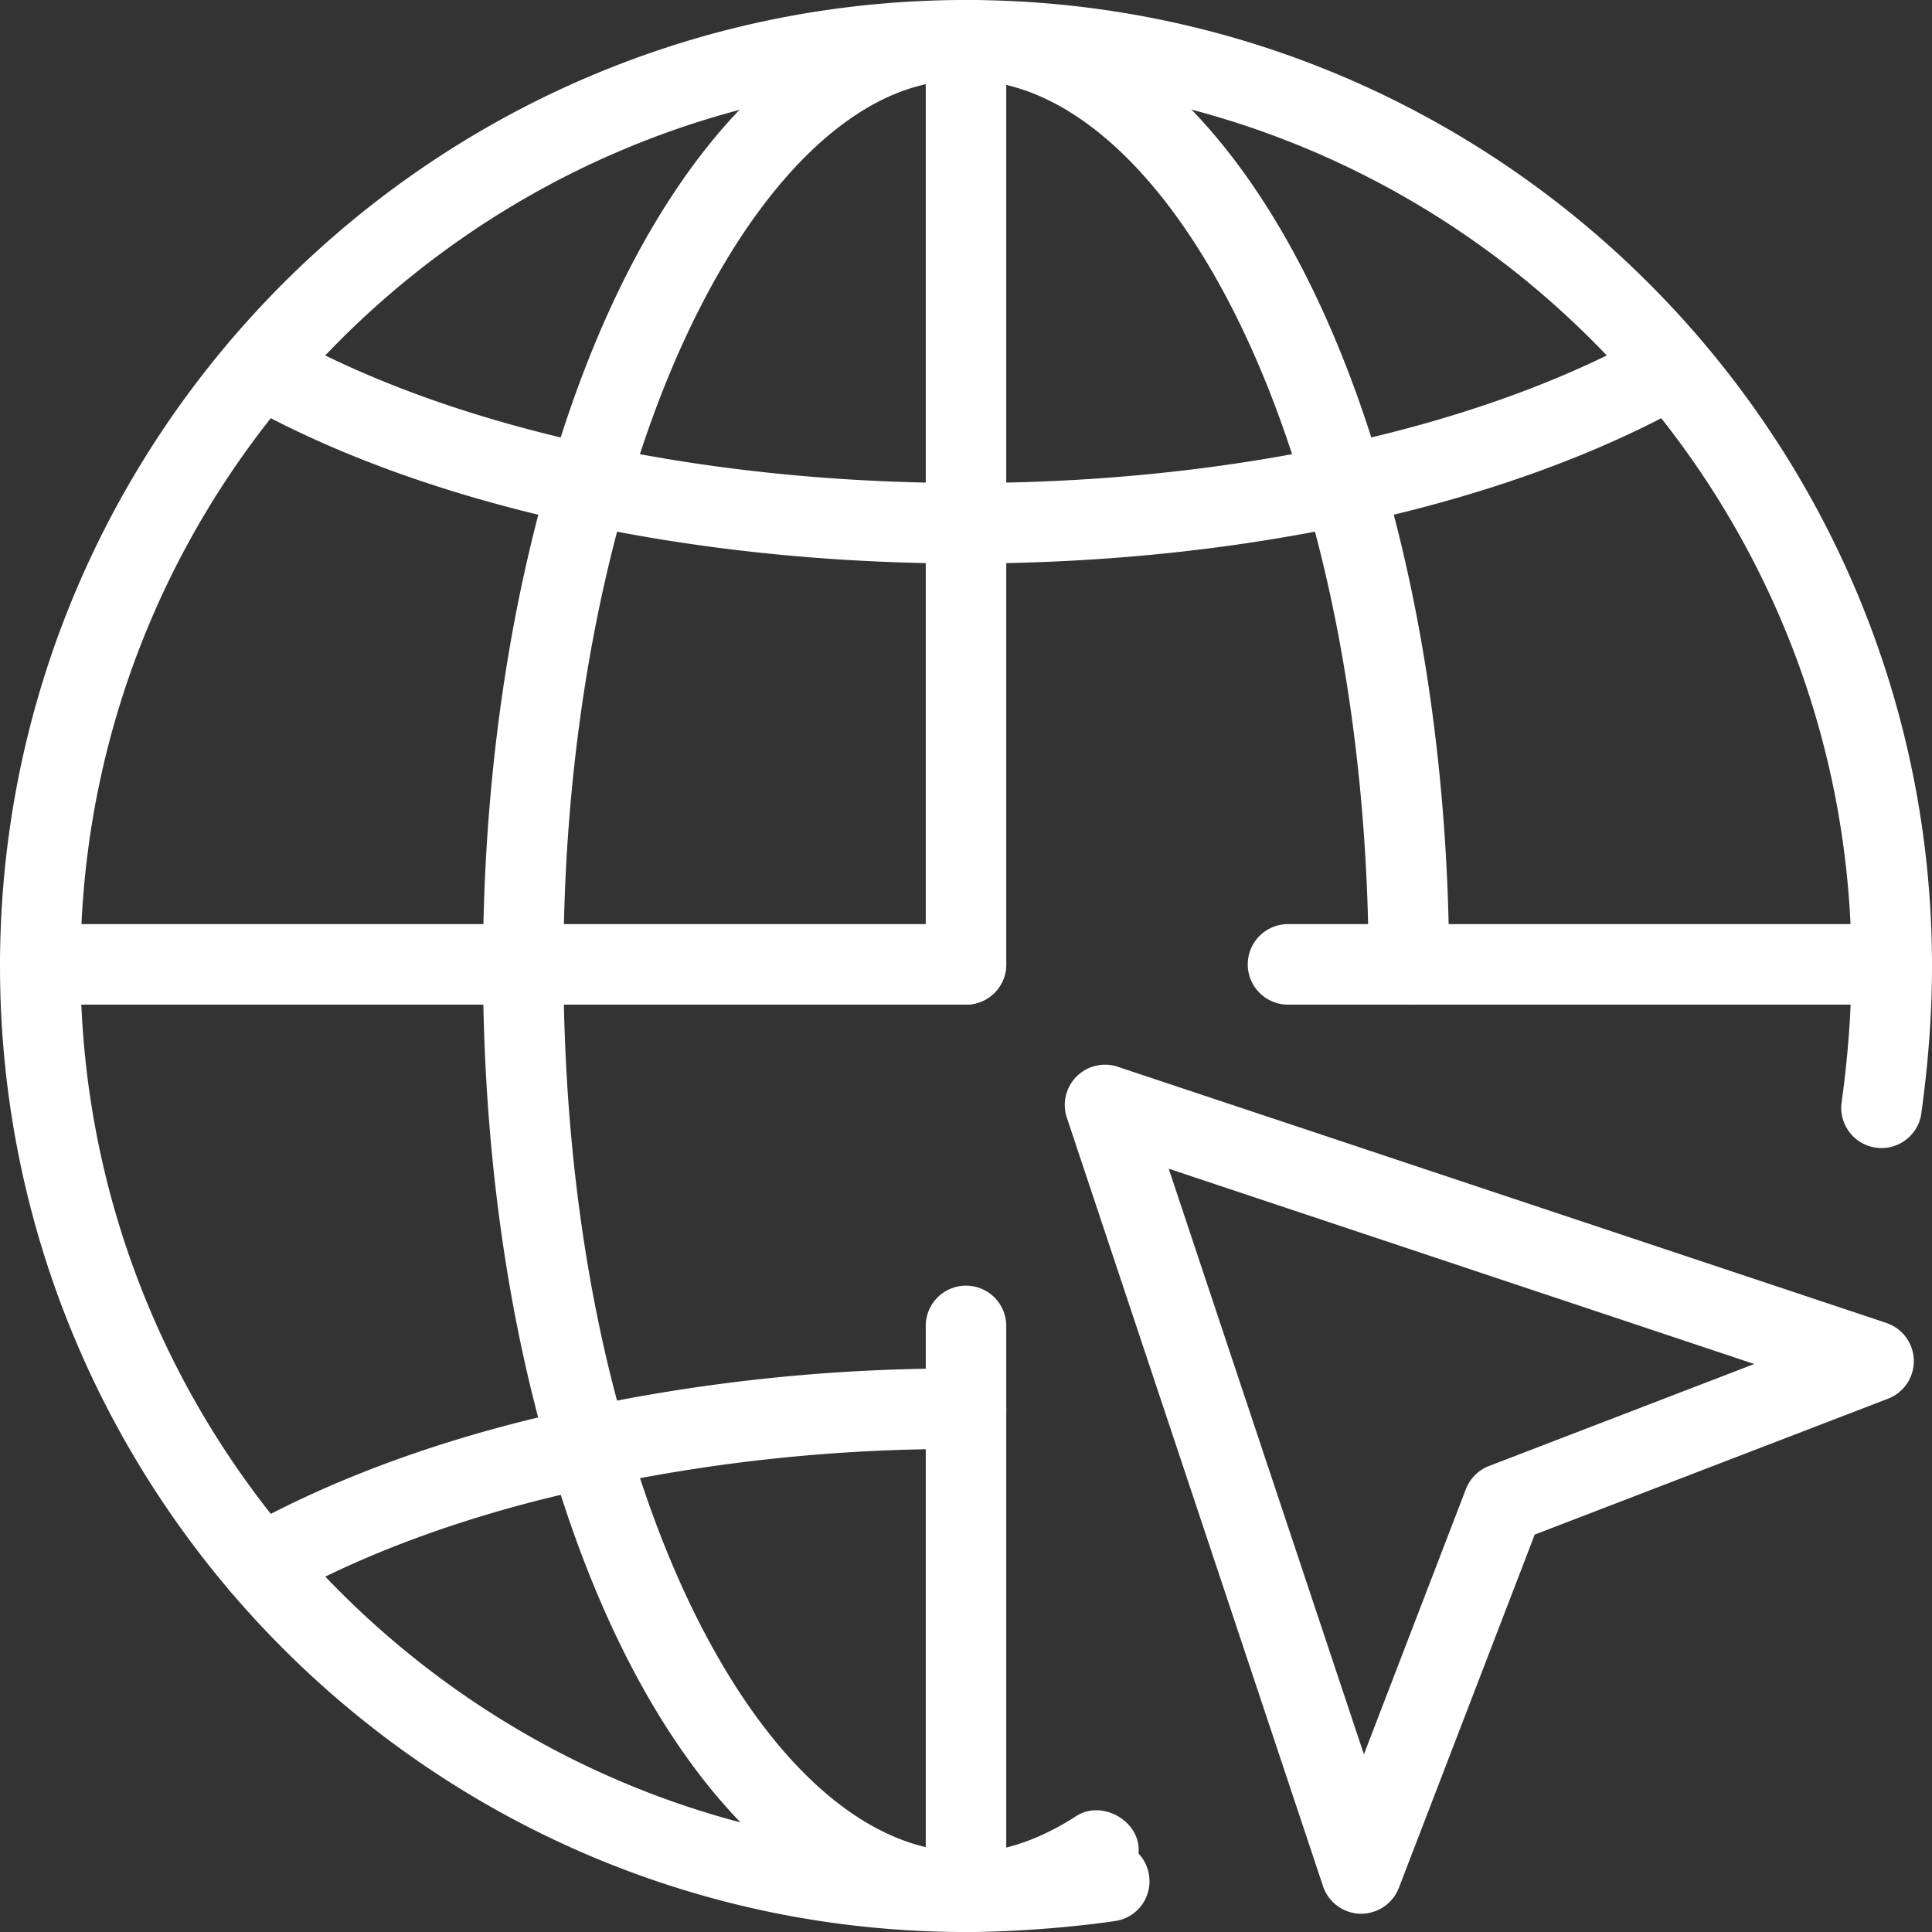 <svg xmlns="http://www.w3.org/2000/svg" version="1.1" xmlns:xlink="http://www.w3.org/1999/xlink" width="512" height="512" x="0" y="0" viewBox="0 0 24 24" style="enable-background:new 0 0 512 512" xml:space="preserve" class=""><rect x="0" y="0" width="24" height="24" fill="#333333" stroke="none"/><g><path d="M12 24C5.383 24 0 18.617 0 12S5.383 0 12 0s12 5.383 12 12c0 .588-.044 1.193-.135 1.848a.5.5 0 0 1-.99-.136c.084-.61.125-1.17.125-1.712 0-6.065-4.935-11-11-11S1 5.935 1 12s4.935 11 11 11c.517 0 1.187-.049 1.708-.125a.497.497 0 0 1 .566.423.498.498 0 0 1-.423.566c-.563.083-1.29.136-1.851.136z" fill="#ffffff" opacity="1" data-original="#000000" class=""></path><path d="m12 24-.28-.01c-2.083-.219-3.891-2.413-4.891-5.872C6.288 16.304 6 14.187 6 12c0-2.159.287-4.269.83-6.121C7.829 2.422 9.638.228 11.667.012L12 0l.28.01c2.083.219 3.891 2.413 4.891 5.872.522 1.766.81 3.819.83 5.934v.165a.5.5 0 0 1-1 0v-.16c-.019-2.019-.292-3.977-.79-5.658-.87-3.012-2.396-4.986-3.983-5.155L12 1l-.28.01c-1.534.166-3.061 2.14-3.93 5.149C7.273 7.922 7 9.935 7 11.98c0 2.111.273 4.13.789 5.857.871 3.013 2.397 4.987 3.984 5.156L12 23l.3-.01c.326-.046.696-.188 1.068-.429.312-.204.777.046.777.419a.499.499 0 0 1-.288.455 3.614 3.614 0 0 1-1.494.552z" fill="#ffffff" opacity="1" data-original="#000000" class=""></path><path d="M3.241 19.94a.499.499 0 0 1-.246-.935c1.168-.659 2.625-1.182 4.213-1.514A22.397 22.397 0 0 1 11.817 17H12a.5.5 0 0 1 0 1h-.18a21.368 21.368 0 0 0-4.404.469c-1.493.312-2.851.798-3.93 1.407a.506.506 0 0 1-.245.064zM12 7c-3.476 0-6.758-.731-9.006-2.005a.5.5 0 1 1 .494-.87C5.589 5.316 8.692 6 12 6s6.411-.684 8.513-1.875a.501.501 0 0 1 .494.87C18.758 6.269 15.476 7 12 7z" fill="#ffffff" opacity="1" data-original="#000000" class=""></path><path d="M12 23.96a.5.5 0 0 1-.5-.5v-6.989a.5.5 0 0 1 1 0v6.989a.5.5 0 0 1-.5.5zM12 12.48a.5.5 0 0 1-.5-.5V.5a.5.5 0 0 1 1 0v11.48a.5.5 0 0 1-.5.5z" fill="#ffffff" opacity="1" data-original="#000000" class=""></path><path d="M12 12.48H.52a.5.5 0 0 1 0-1H12a.5.5 0 0 1 0 1zM23.48 12.48H16a.5.5 0 0 1 0-1h7.48a.5.5 0 0 1 0 1zM16.909 23.773h-.011a.501.501 0 0 1-.463-.342l-3.182-9.546a.5.5 0 0 1 .633-.633l9.546 3.182a.5.5 0 0 1 .022.941l-4.389 1.688-1.688 4.389a.503.503 0 0 1-.468.321zm-2.391-9.255 2.425 7.275 1.267-3.295a.5.5 0 0 1 .287-.287l3.295-1.267z" fill="#ffffff" opacity="1" data-original="#000000" class=""></path></g></svg>